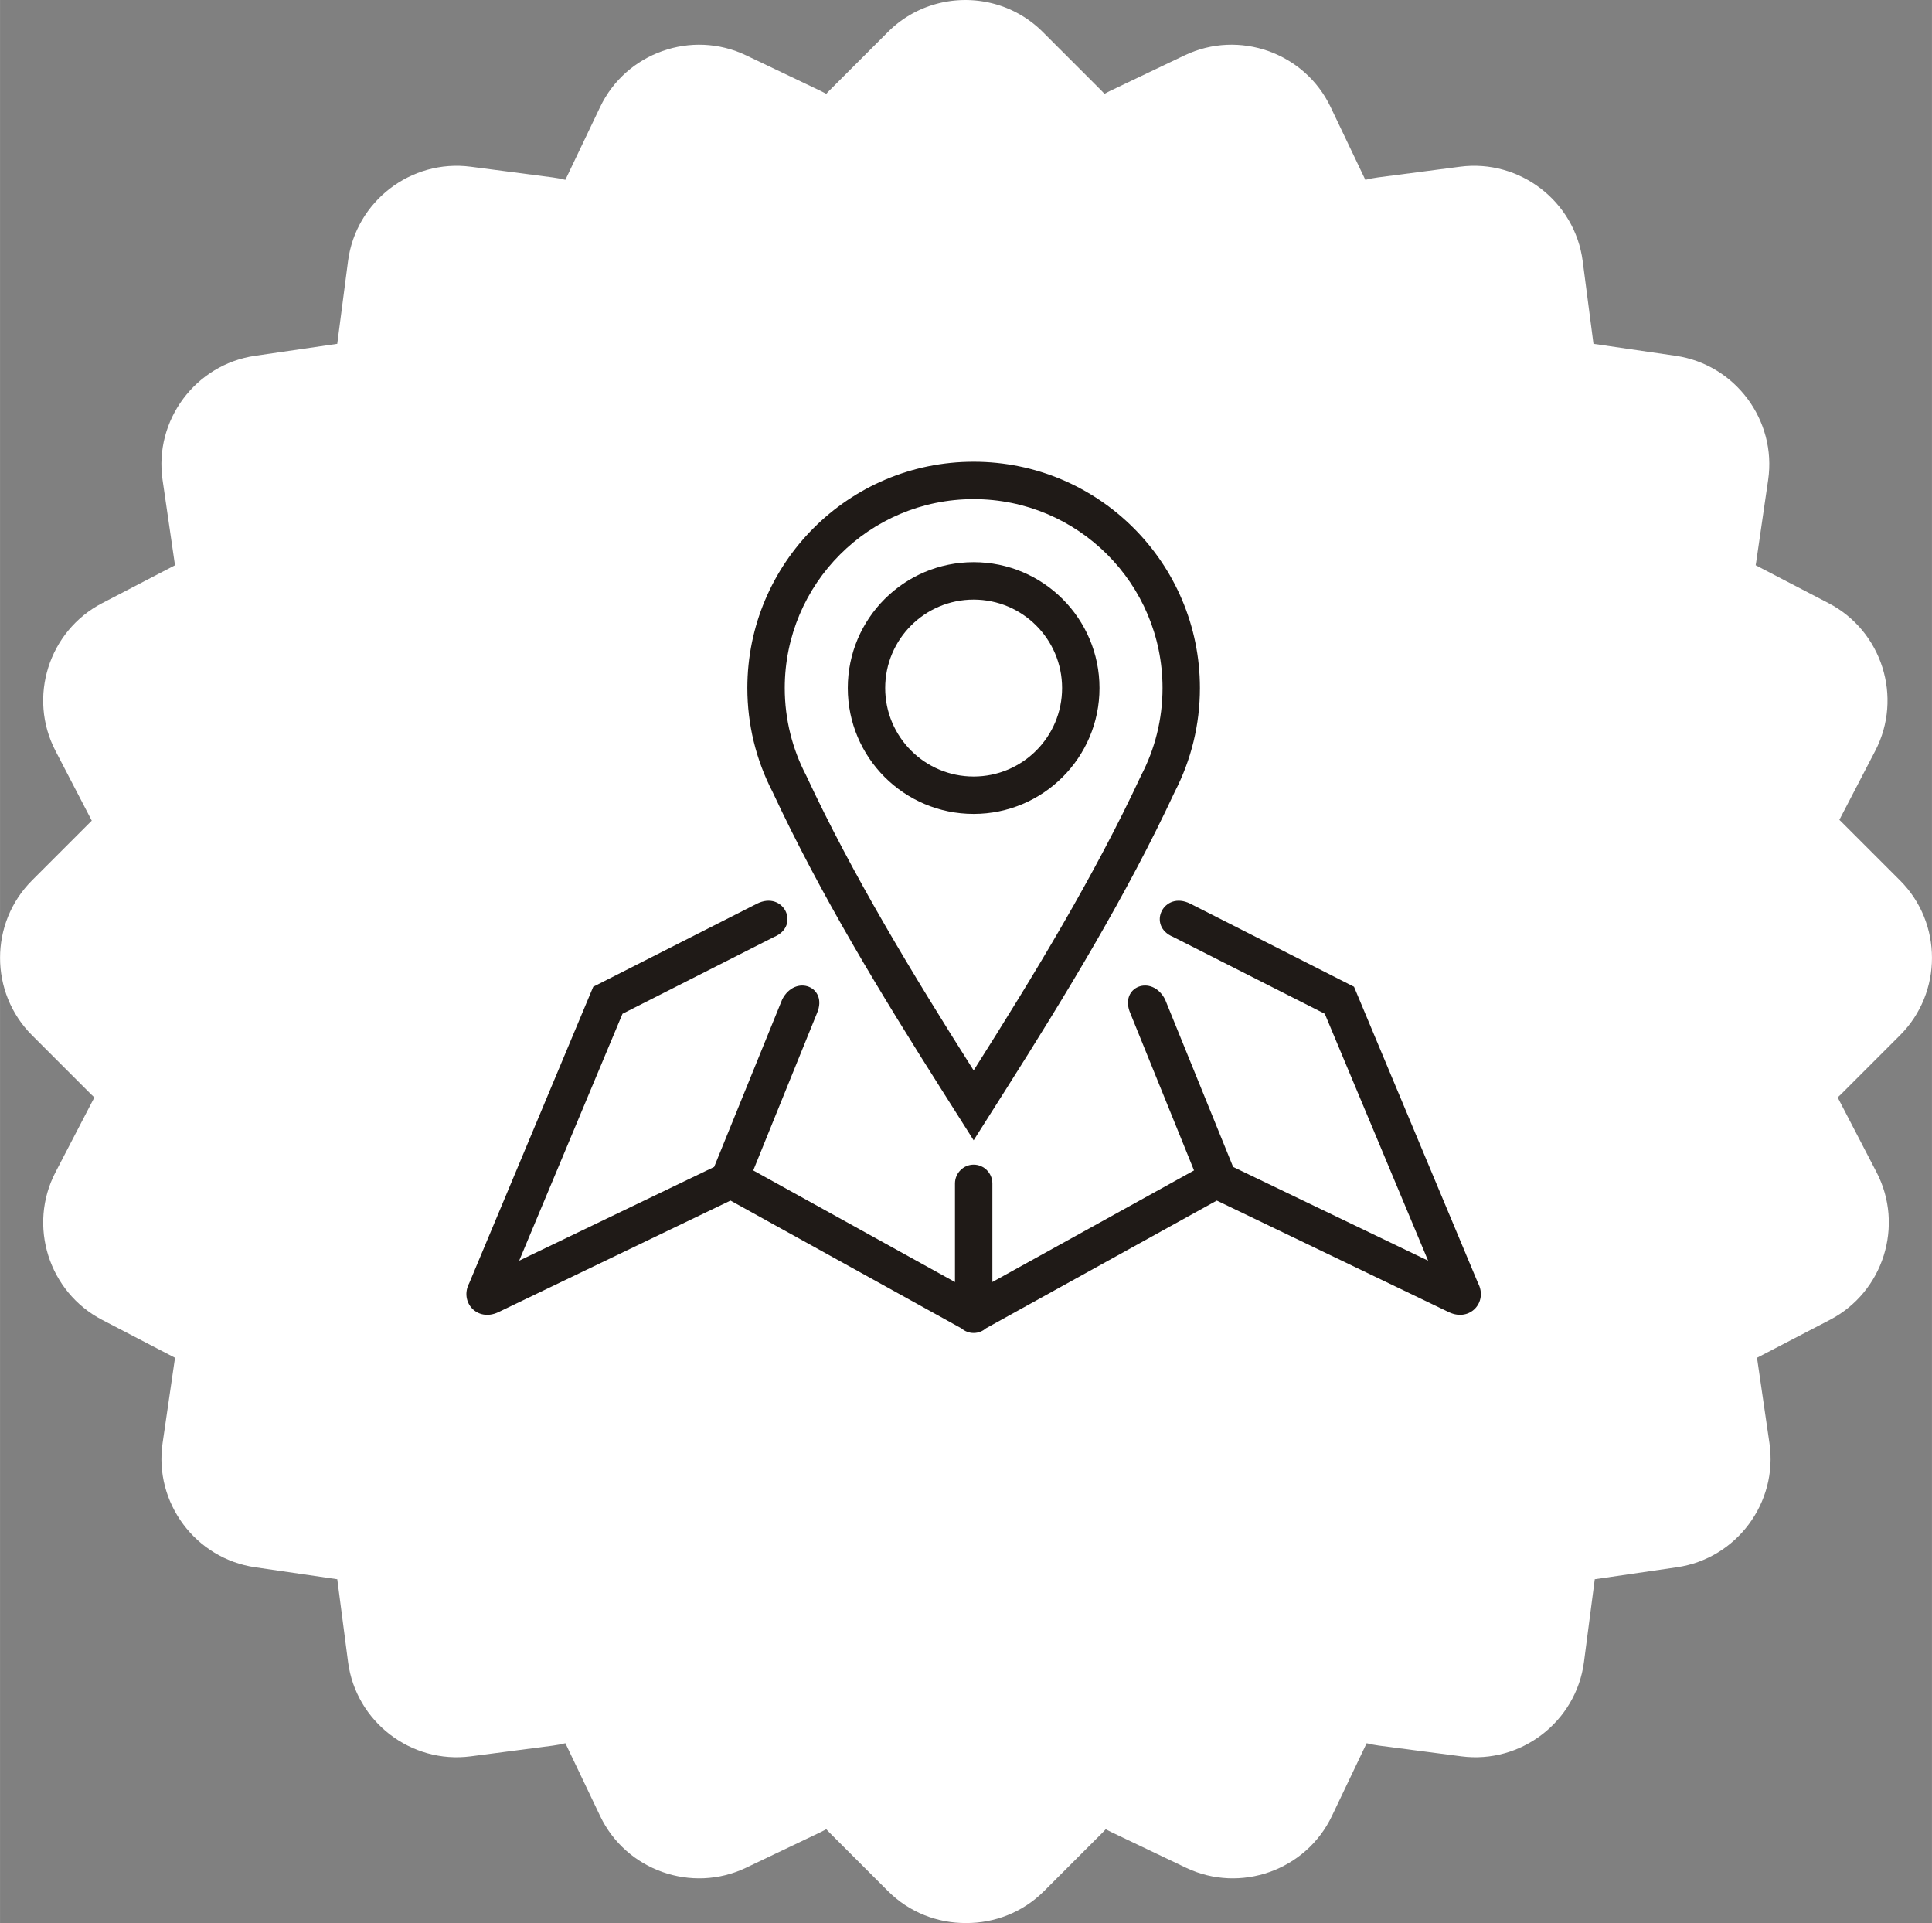 <?xml version="1.0" encoding="UTF-8"?>
<!DOCTYPE svg PUBLIC "-//W3C//DTD SVG 1.1//EN" "http://www.w3.org/Graphics/SVG/1.1/DTD/svg11.dtd">
<!-- Creator: CorelDRAW -->
<svg xmlns="http://www.w3.org/2000/svg" xml:space="preserve" width="838px" height="834px" style="shape-rendering:geometricPrecision; text-rendering:geometricPrecision; image-rendering:optimizeQuality; fill-rule:evenodd; clip-rule:evenodd"
viewBox="0 0 701.122 697.797"
 xmlns:xlink="http://www.w3.org/1999/xlink">
 <rect x="0" y="0" width="701.122" height="697.797" fill="#808080" stroke="none"/>
 <defs>
  <style type="text/css">
   <![CDATA[
    .fil1 {fill:#1F1A17}
    .fil0 {fill:white}
   ]]>
  </style>
 </defs>
 <g id="Layer_x0020_1">
  <g id="_324613128">
   <path id="_111577032" class="fil0" d="M11.582 319.486l21.248 -21.248c0.153,-0.153 0.308,-0.302 0.463,-0.453l-13.183 -25.358c-10.074,-19.383 -2.461,-43.474 16.916,-53.549l26.492 -13.773c-0.074,-0.418 -0.146,-0.837 -0.208,-1.26l-4.328 -29.729c-3.143,-21.617 11.962,-41.87 33.575,-45.014l29.729 -4.329 0.095 -0.013 0.027 -0.232 3.884 -29.794c2.827,-21.659 22.854,-37.064 44.51,-34.239l29.794 3.884c1.558,0.204 3.083,0.5 4.572,0.876l12.625 -26.456c9.409,-19.713 33.23,-28.141 52.94,-18.733l27.115 12.939c0.681,0.325 1.348,0.67 2.002,1.029 0.187,-0.204 0.377,-0.405 0.568,-0.606l0.018 -0.019 0.018 -0.018 0.034 -0.035 0.003 -0.004 0.018 -0.018 0.018 -0.02 0.019 -0.018 0.054 -0.056 0.018 -0.018c0.126,-0.133 0.254,-0.264 0.384,-0.394l0.001 0 21.247 -21.248 0.001 0c0.24,-0.241 0.483,-0.478 0.729,-0.713l0 0c0.247,-0.233 0.495,-0.463 0.745,-0.69l0.001 0c0.25,-0.226 0.502,-0.448 0.757,-0.667l0.001 0c0.255,-0.218 0.512,-0.434 0.771,-0.644l0.001 0c0.259,-0.211 0.519,-0.419 0.782,-0.622l0.001 0c0.264,-0.204 0.53,-0.404 0.796,-0.6l0 0c0.268,-0.196 0.536,-0.388 0.806,-0.577l0.001 0c0.271,-0.188 0.545,-0.374 0.819,-0.554l0.001 0c0.275,-0.181 0.549,-0.358 0.828,-0.531l0.001 0c0.278,-0.174 0.557,-0.344 0.839,-0.509l0.001 0c0.282,-0.166 0.565,-0.327 0.85,-0.485l0.001 0c0.285,-0.159 0.571,-0.314 0.859,-0.464l0.001 0c0.288,-0.151 0.576,-0.298 0.868,-0.441l0 0c0.292,-0.143 0.583,-0.285 0.877,-0.419l0.001 0c0.293,-0.136 0.589,-0.268 0.884,-0.396l0.001 0c0.296,-0.128 0.595,-0.253 0.893,-0.375l0.001 0c0.298,-0.12 0.597,-0.236 0.898,-0.35l0.001 0c0.3,-0.113 0.602,-0.221 0.905,-0.327l0.001 0c0.303,-0.106 0.607,-0.208 0.912,-0.305l0.001 0c0.304,-0.099 0.612,-0.192 0.919,-0.283l0 0c0.307,-0.091 0.615,-0.177 0.924,-0.26l0 0c0.309,-0.083 0.619,-0.162 0.929,-0.238l0.001 0c0.31,-0.075 0.621,-0.146 0.933,-0.214l0 0c0.312,-0.068 0.626,-0.132 0.939,-0.193l0.001 0c0.313,-0.06 0.627,-0.117 0.94,-0.17l0.001 0c0.314,-0.052 0.629,-0.102 0.944,-0.147l0.001 0c0.315,-0.045 0.63,-0.086 0.947,-0.124l0 0c0.316,-0.038 0.633,-0.071 0.95,-0.103l0.001 0c0.316,-0.03 0.632,-0.055 0.95,-0.078l0.001 0c0.317,-0.023 0.634,-0.042 0.953,-0.057l0.001 0c0.317,-0.016 0.635,-0.027 0.953,-0.035l0 0c0.318,-0.007 0.636,-0.012 0.955,-0.012l0 0c0.318,0 0.635,0.005 0.954,0.012l0 0c0.318,0.008 0.635,0.02 0.953,0.035l0.001 0c0.318,0.015 0.634,0.035 0.952,0.057l0 0c0.317,0.023 0.635,0.048 0.952,0.078l0.001 0c0.316,0.031 0.631,0.064 0.948,0.103l0.001 0c0.315,0.038 0.632,0.079 0.947,0.124l0.001 0c0.315,0.045 0.63,0.095 0.944,0.147l0.001 0c0.314,0.053 0.629,0.11 0.942,0.17l0 0c0.313,0.059 0.626,0.126 0.937,0.193l0.001 0c0.311,0.068 0.623,0.139 0.933,0.214l0.001 0c0.31,0.075 0.62,0.156 0.928,0.238l0.001 0c0.309,0.083 0.618,0.169 0.924,0.26l0.001 0c0.307,0.09 0.613,0.185 0.917,0.283l0.001 0c0.305,0.098 0.61,0.2 0.913,0.305l0.001 0c0.302,0.106 0.605,0.214 0.905,0.327l0.001 0c0.301,0.114 0.602,0.23 0.9,0.35l0.001 0c0.298,0.121 0.596,0.247 0.892,0.375l0 0c0.296,0.127 0.591,0.26 0.884,0.396l0.001 0c0.293,0.135 0.586,0.276 0.877,0.419l0.001 0c0.291,0.142 0.579,0.29 0.868,0.441l0.001 0c0.288,0.15 0.573,0.306 0.859,0.464l0 0c0.286,0.157 0.568,0.319 0.85,0.485l0.001 0c0.282,0.166 0.56,0.335 0.839,0.509l0 0c0.279,0.173 0.556,0.35 0.831,0.531l0 0c0.276,0.181 0.546,0.367 0.818,0.554l0 0c0.271,0.189 0.541,0.381 0.807,0.577l0.001 0c0.267,0.196 0.532,0.396 0.795,0.6l0.001 0c0.263,0.203 0.526,0.41 0.785,0.622l0 0c0.259,0.21 0.516,0.426 0.771,0.644l0 0c0.255,0.219 0.508,0.442 0.759,0.667l0.001 0c0.25,0.226 0.498,0.457 0.744,0.69l0.001 0c0.245,0.234 0.489,0.47 0.731,0.713l0.001 0 21.247 21.248 0 0 0.019 0.02 0.018 0.018 0.099 0.102 0.03 0.031 0.018 0.018 0.054 0.056 0.018 0.018 0.128 0.132 0.019 0.018 0.054 0.056 0.018 0.018 0.018 0.02 0.018 0.018 0.004 0.005 0.033 0.034 0.018 0.018 0.018 0.019 0.003 0.002c0.186,0.193 0.367,0.389 0.547,0.586l0.018 0.019c0.654,-0.359 1.322,-0.705 2.003,-1.03l27.116 -12.939c19.709,-9.409 43.53,-0.98 52.94,18.733l12.625 26.456c1.488,-0.376 3.014,-0.672 4.572,-0.876l29.794 -3.884c21.655,-2.825 41.682,12.58 44.51,34.239l3.884 29.794 0.027 0.232 0.094 0.013 29.73 4.329c21.612,3.144 36.718,23.397 33.575,45.014l-4.328 29.729c-0.062,0.423 -0.133,0.842 -0.208,1.26l26.492 13.773c19.377,10.075 26.989,34.166 16.916,53.549l-13.027 25.057c0.261,0.247 0.522,0.497 0.777,0.753l21.248 21.248c15.443,15.442 15.443,40.71 0,56.153l-21.248 21.248c-0.459,0.459 -0.928,0.902 -1.404,1.334 0.089,0.164 0.18,0.328 0.266,0.495l13.858 26.656c10.073,19.383 2.461,43.475 -16.916,53.549l-26.492 13.773c0.074,0.418 0.146,0.837 0.208,1.26l4.328 29.73c3.143,21.616 -11.963,41.869 -33.575,45.014l-29.73 4.328 -0.094 0.013 -0.027 0.232 -3.884 29.794c-2.827,21.659 -22.854,37.064 -44.51,34.239l-29.794 -3.884c-1.558,-0.203 -3.083,-0.5 -4.572,-0.876l-12.625 26.456c-9.41,19.713 -33.23,28.141 -52.94,18.733l-27.115 -12.939c-0.682,-0.325 -1.349,-0.671 -2.003,-1.029 -0.376,0.407 -0.756,0.81 -1.15,1.206l-21.248 21.247c-7.78,7.781 -18.057,11.638 -28.313,11.579 -10.256,0.059 -20.53,-3.798 -28.31,-11.579l-21.248 -21.247c-0.394,-0.395 -0.776,-0.798 -1.15,-1.206 -0.654,0.358 -1.322,0.704 -2.003,1.029l-27.115 12.939c-19.71,9.409 -43.531,0.98 -52.94,-18.733l-12.625 -26.456c-1.489,0.376 -3.014,0.673 -4.572,0.876l-29.794 3.884c-21.656,2.825 -41.683,-12.58 -44.51,-34.239l-3.884 -29.794 -0.027 -0.232 -0.095 -0.013 -29.729 -4.328c-21.613,-3.145 -36.718,-23.398 -33.575,-45.014l4.328 -29.73c0.061,-0.423 0.133,-0.842 0.208,-1.26l-26.492 -13.773c-19.377,-10.074 -26.99,-34.166 -16.916,-53.549l13.858 -26.656c0.086,-0.166 0.176,-0.33 0.264,-0.495 -0.475,-0.432 -0.944,-0.876 -1.402,-1.334l-21.248 -21.248c-15.443,-15.443 -15.443,-40.711 0,-56.153z"/>
   <path id="_111129536" class="fil1" d="M225.899 367.854l-37.495 89.595 70.758 -34.019 24.707 -60.803c4.83,-9.299 16.689,-4.542 12.63,4.971l-23.148 57.098 73.209 40.51 0 -35.776c0,-3.759 3.054,-6.833 6.786,-6.833l0.001 0c3.732,0 6.786,3.076 6.786,6.833l0 35.761 73.181 -40.494 -23.148 -57.099c-4.058,-9.513 7.801,-14.27 12.631,-4.971l24.707 60.803 70.758 34.019 -37.495 -89.595 -55.003 -27.867c-9.714,-4.024 -3.511,-16.936 6.205,-12.072l59.406 30.132 44.995 107.516c3.636,6.84 -2.812,14.173 -10.488,10.61l-84.309 -40.535 -83.783 46.363c-1.194,1.048 -2.748,1.686 -4.445,1.686l-0.001 0c-1.679,0 -3.223,-0.624 -4.411,-1.652l-83.843 -46.397 -84.31 40.535c-7.674,3.563 -14.123,-3.77 -10.487,-10.61l44.995 -107.516 59.405 -30.132c9.717,-4.864 15.92,8.048 6.206,12.072l-55.003 27.867zm127.434 -163.863c25.221,0 45.674,20.453 45.674,45.673 0,25.221 -20.453,45.674 -45.674,45.674 -25.22,0 -45.673,-20.453 -45.673,-45.674 0,-25.22 20.453,-45.673 45.673,-45.673zm72.959 83.385c-17.51,37.569 -39.336,73.321 -61.492,108.299l-11.466 18.101 -11.466 -18.101c-22.156,-34.978 -43.981,-70.73 -61.492,-108.299 -6.046,-11.673 -9.166,-24.564 -9.166,-37.712 0,-45.344 36.778,-82.122 82.122,-82.122 45.344,0 82.124,36.778 82.124,82.122 0,13.148 -3.12,26.039 -9.166,37.712zm-72.959 -106.262c37.855,0 68.551,30.698 68.551,68.55 0,11.443 -2.811,22.228 -7.77,31.712 -16.856,36.217 -38.653,72.104 -60.78,107.036 -22.127,-34.932 -43.923,-70.819 -60.78,-107.036 -4.96,-9.484 -7.77,-20.269 -7.77,-31.712 0,-37.852 30.697,-68.55 68.549,-68.55zm0 36.45c17.726,0 32.101,14.376 32.101,32.101 0,17.726 -14.376,32.101 -32.101,32.101 -17.725,0 -32.1,-14.376 -32.1,-32.101 0,-17.726 14.376,-32.101 32.1,-32.101z"/>
  </g>
 </g>
</svg>
